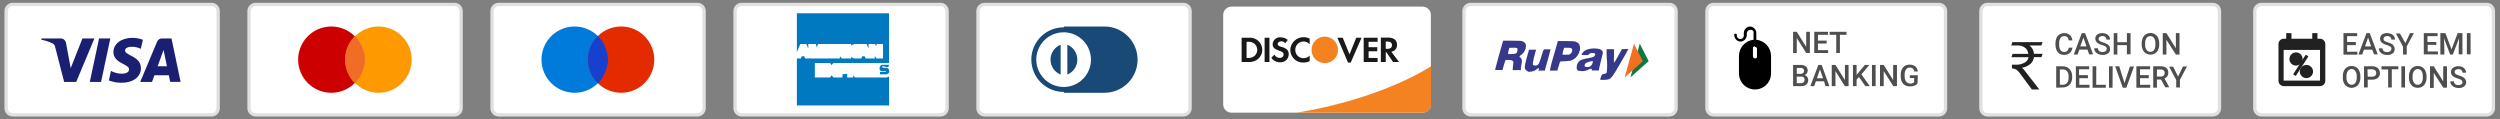 <?xml version="1.0" encoding="UTF-8"?>
<svg xmlns="http://www.w3.org/2000/svg" width="503" height="24" viewBox="0 0 503 24" fill="none">
  <rect x="0" y="0" width="503" height="24" fill="#808080" stroke="none"/>
  <g clip-path="url(#clip0_3488_2546)">
    <path d="M500.333 0.893H455C454.647 0.893 454.307 1.034 454.057 1.284C453.807 1.534 453.667 1.873 453.667 2.227V21.773C453.667 22.127 453.807 22.466 454.057 22.716C454.307 22.966 454.647 23.107 455 23.107H500.333C500.687 23.107 501.027 22.966 501.276 22.716C501.527 22.466 501.667 22.127 501.667 21.773V2.227C501.667 1.873 501.527 1.534 501.276 1.284C501.027 1.034 500.687 0.893 500.333 0.893Z" fill="white" stroke="#E0E0E0" stroke-width="0.67"></path>
    <path d="M474 9.08H472.24V10.413H474.293V11H471.507V6.667H474.267V7.267H472.24V8.453H474V9.08ZM477.28 9.987H475.627L475.28 10.973H474.52L476.133 6.667H476.787L478.4 10.933H477.667L477.28 9.987ZM475.84 9.333H477.08L476.453 7.56L475.84 9.333ZM481.173 9.827C481.177 9.743 481.16 9.659 481.125 9.583C481.091 9.506 481.039 9.439 480.973 9.387C480.753 9.251 480.516 9.147 480.267 9.08C479.975 9.006 479.696 8.889 479.44 8.733C479.268 8.642 479.124 8.506 479.023 8.339C478.921 8.172 478.868 7.981 478.867 7.787C478.863 7.622 478.899 7.459 478.971 7.31C479.043 7.162 479.148 7.033 479.28 6.933C479.591 6.729 479.963 6.635 480.333 6.667C480.604 6.661 480.872 6.716 481.12 6.827C481.348 6.931 481.541 7.097 481.68 7.307C481.813 7.503 481.883 7.736 481.88 7.973H481.133C481.14 7.876 481.125 7.778 481.088 7.688C481.051 7.598 480.993 7.517 480.92 7.453C480.839 7.382 480.743 7.327 480.64 7.293C480.537 7.258 480.428 7.245 480.32 7.253C480.12 7.242 479.923 7.298 479.76 7.413C479.695 7.466 479.641 7.533 479.607 7.609C479.572 7.686 479.556 7.769 479.56 7.853C479.564 7.93 479.585 8.004 479.623 8.071C479.659 8.138 479.711 8.196 479.773 8.24C479.997 8.377 480.239 8.48 480.493 8.547C480.773 8.622 481.043 8.734 481.293 8.88C481.449 9.001 481.577 9.156 481.667 9.333C481.767 9.508 481.817 9.706 481.813 9.907C481.817 10.07 481.783 10.232 481.711 10.378C481.639 10.524 481.532 10.651 481.4 10.747C481.079 10.976 480.688 11.089 480.293 11.067C480 11.071 479.708 11.012 479.44 10.893C479.2 10.791 478.992 10.625 478.84 10.413C478.695 10.212 478.62 9.968 478.627 9.72H479.36C479.355 9.825 479.373 9.931 479.415 10.028C479.456 10.125 479.52 10.211 479.6 10.28C479.801 10.424 480.045 10.495 480.293 10.48C480.501 10.494 480.708 10.437 480.88 10.32C480.953 10.272 481.013 10.207 481.055 10.13C481.096 10.053 481.119 9.967 481.12 9.88L481.173 9.827ZM483.96 8.68L484.893 6.667H485.667L484.24 9.333V10.973H483.493V9.413L482.067 6.747H482.88L483.96 8.68ZM490.213 9.027H488.453V10.36H490.507V10.947H487.667V6.667H490.44V7.267H488.4V8.453H490.16L490.213 9.027ZM492.013 6.667L493.253 9.947L494.48 6.667H495.44V10.933H494.693V9.573L494.773 7.693L493.507 10.973H492.973L491.72 7.693L491.8 9.573V10.973H491V6.667H492.013ZM497.093 10.933H496.333V6.667H497.067L497.093 10.933ZM474.907 15.587C474.917 15.962 474.844 16.336 474.693 16.68C474.564 16.983 474.345 17.238 474.067 17.413C473.789 17.581 473.471 17.669 473.147 17.667C472.819 17.667 472.496 17.579 472.213 17.413C471.941 17.237 471.724 16.987 471.587 16.693C471.437 16.353 471.365 15.985 471.373 15.613V15.373C471.364 14.993 471.437 14.616 471.587 14.267C471.72 13.967 471.937 13.712 472.213 13.533C472.488 13.36 472.808 13.271 473.133 13.28C473.463 13.272 473.787 13.36 474.067 13.533C474.34 13.704 474.555 13.956 474.68 14.253C474.836 14.596 474.913 14.97 474.907 15.347V15.587ZM474.173 15.36C474.199 14.979 474.1 14.601 473.893 14.28C473.811 14.156 473.697 14.055 473.564 13.987C473.431 13.919 473.283 13.887 473.133 13.893C472.987 13.89 472.841 13.924 472.711 13.992C472.58 14.059 472.469 14.158 472.387 14.28C472.187 14.594 472.088 14.962 472.107 15.333V15.587C472.083 15.967 472.181 16.345 472.387 16.667C472.475 16.785 472.589 16.882 472.721 16.948C472.853 17.014 472.999 17.049 473.147 17.049C473.295 17.049 473.44 17.014 473.572 16.948C473.704 16.882 473.819 16.785 473.907 16.667C474.103 16.337 474.196 15.956 474.173 15.573V15.36ZM476.387 16.027V17.6H475.64V13.333H477.28C477.691 13.315 478.093 13.448 478.413 13.707C478.549 13.832 478.657 13.985 478.731 14.155C478.804 14.325 478.841 14.508 478.84 14.693C478.849 14.876 478.816 15.059 478.745 15.227C478.673 15.396 478.564 15.546 478.427 15.667C478.096 15.924 477.684 16.052 477.267 16.027H476.387ZM476.387 15.427H477.28C477.496 15.442 477.711 15.375 477.88 15.24C477.953 15.173 478.011 15.091 478.048 14.998C478.085 14.906 478.1 14.806 478.093 14.707C478.099 14.604 478.083 14.5 478.047 14.404C478.009 14.307 477.953 14.22 477.88 14.147C477.716 14.007 477.508 13.932 477.293 13.933H476.333L476.387 15.427ZM482.56 13.933H481.227V17.6H480.493V13.973H479.16V13.333H482.533L482.56 13.933ZM483.893 17.6H483.16V13.333H483.893V17.6ZM488.213 15.587C488.224 15.962 488.151 16.336 488 16.68C487.867 16.98 487.648 17.235 487.373 17.413C487.096 17.581 486.777 17.669 486.453 17.667C486.125 17.667 485.803 17.579 485.52 17.413C485.248 17.237 485.031 16.987 484.893 16.693C484.744 16.353 484.672 15.985 484.68 15.613V15.373C484.671 14.993 484.744 14.616 484.893 14.267C485.027 13.967 485.244 13.712 485.52 13.533C485.795 13.36 486.115 13.271 486.44 13.28C486.768 13.273 487.092 13.361 487.373 13.533C487.647 13.704 487.861 13.956 487.987 14.253C488.143 14.596 488.22 14.97 488.213 15.347V15.587ZM487.467 15.36C487.496 14.981 487.403 14.602 487.2 14.28C487.117 14.156 487.004 14.055 486.871 13.987C486.737 13.919 486.589 13.887 486.44 13.893C486.293 13.89 486.148 13.924 486.017 13.992C485.887 14.059 485.776 14.158 485.693 14.28C485.493 14.594 485.395 14.962 485.413 15.333V15.587C485.389 15.967 485.488 16.345 485.693 16.667C485.776 16.791 485.889 16.892 486.023 16.96C486.156 17.028 486.304 17.06 486.453 17.053C486.599 17.06 486.744 17.03 486.875 16.964C487.005 16.899 487.117 16.801 487.2 16.68C487.403 16.353 487.496 15.97 487.467 15.587V15.36ZM492.333 17.64H491.6L489.667 14.667V17.693H488.92V13.333H489.667L491.573 16.373V13.333H492.333V17.64ZM495.44 16.547C495.444 16.463 495.427 16.379 495.392 16.303C495.357 16.226 495.305 16.159 495.24 16.107C495.02 15.971 494.783 15.867 494.533 15.8C494.241 15.726 493.963 15.609 493.707 15.453C493.535 15.362 493.391 15.226 493.289 15.059C493.188 14.892 493.135 14.702 493.133 14.507C493.129 14.342 493.165 14.178 493.237 14.03C493.309 13.882 493.415 13.753 493.547 13.653C493.86 13.417 494.248 13.299 494.64 13.32C494.911 13.315 495.179 13.369 495.427 13.48C495.653 13.58 495.844 13.748 495.973 13.96C496.112 14.154 496.183 14.388 496.173 14.627H495.44C495.447 14.529 495.432 14.432 495.395 14.341C495.357 14.251 495.3 14.171 495.227 14.107C495.145 14.035 495.049 13.98 494.947 13.946C494.844 13.912 494.735 13.898 494.627 13.907C494.427 13.895 494.229 13.951 494.067 14.067C494.001 14.119 493.948 14.186 493.913 14.263C493.879 14.339 493.863 14.423 493.867 14.507C493.867 14.584 493.887 14.659 493.924 14.727C493.961 14.794 494.015 14.852 494.08 14.893C494.304 15.03 494.545 15.134 494.8 15.2C495.08 15.275 495.349 15.387 495.6 15.533C495.779 15.643 495.929 15.794 496.04 15.973C496.14 16.148 496.191 16.346 496.187 16.547C496.188 16.709 496.152 16.87 496.08 17.016C496.008 17.162 495.903 17.289 495.773 17.387C495.452 17.616 495.061 17.729 494.667 17.707C494.373 17.712 494.081 17.653 493.813 17.533C493.571 17.436 493.361 17.269 493.213 17.053C493.068 16.852 492.993 16.608 493 16.36H493.733C493.728 16.465 493.747 16.571 493.788 16.668C493.829 16.765 493.893 16.851 493.973 16.92C494.173 17.066 494.419 17.137 494.667 17.12C494.871 17.136 495.073 17.079 495.24 16.96C495.307 16.914 495.361 16.852 495.399 16.78C495.436 16.708 495.455 16.628 495.453 16.547H495.44Z" fill="#4E4E4E"></path>
    <path fill-rule="evenodd" clip-rule="evenodd" d="M466.267 7.787V6.667H465.227V7.787H461.04V6.667H459.987V7.787H459.467C459.325 7.792 459.185 7.825 459.056 7.884C458.927 7.943 458.811 8.027 458.715 8.131C458.617 8.235 458.543 8.357 458.493 8.49C458.444 8.623 458.421 8.765 458.427 8.907V16.213C458.42 16.501 458.525 16.78 458.723 16.99C458.92 17.199 459.192 17.323 459.48 17.333H466.8C467.088 17.323 467.36 17.199 467.557 16.99C467.753 16.78 467.86 16.501 467.853 16.213V8.907C467.86 8.619 467.753 8.34 467.557 8.13C467.36 7.921 467.088 7.797 466.8 7.787H466.267ZM459.467 16.213V10.04H466.787V16.213H459.467Z" fill="#212121"></path>
    <path d="M461.96 13.2C462.224 13.2 462.481 13.122 462.701 12.975C462.92 12.829 463.091 12.62 463.192 12.377C463.293 12.133 463.32 11.865 463.268 11.606C463.216 11.348 463.089 11.11 462.903 10.924C462.716 10.737 462.479 10.61 462.22 10.559C461.961 10.507 461.693 10.534 461.451 10.635C461.207 10.736 460.999 10.906 460.852 11.126C460.705 11.345 460.627 11.603 460.627 11.867C460.627 12.22 460.768 12.559 461.017 12.809C461.268 13.059 461.607 13.2 461.96 13.2Z" fill="#212121"></path>
    <path d="M464.053 15.72C464.317 15.72 464.575 15.642 464.795 15.495C465.013 15.349 465.184 15.14 465.285 14.897C465.387 14.653 465.412 14.385 465.361 14.127C465.309 13.868 465.183 13.63 464.996 13.444C464.809 13.257 464.572 13.13 464.313 13.079C464.055 13.027 463.787 13.054 463.543 13.155C463.3 13.256 463.091 13.427 462.945 13.646C462.799 13.865 462.72 14.123 462.72 14.387C462.72 14.74 462.86 15.079 463.111 15.329C463.36 15.58 463.7 15.72 464.053 15.72Z" fill="#212121"></path>
    <path d="M464.013 11.44L461.813 14.853" stroke="#212121" stroke-width="0.63" stroke-linecap="square"></path>
    <path d="M445.227 0.893H399.893C399.54 0.893 399.2 1.034 398.951 1.284C398.7 1.534 398.56 1.873 398.56 2.227V21.773C398.56 22.127 398.7 22.466 398.951 22.716C399.2 22.966 399.54 23.107 399.893 23.107H445.227C445.58 23.107 445.919 22.966 446.169 22.716C446.42 22.466 446.56 22.127 446.56 21.773V2.227C446.56 1.873 446.42 1.534 446.169 1.284C445.919 1.034 445.58 0.893 445.227 0.893Z" fill="white" stroke="#E0E0E0" stroke-width="0.67"></path>
    <path d="M416.96 9.586C416.935 9.994 416.753 10.376 416.453 10.653C416.123 10.922 415.705 11.059 415.28 11.04C414.965 11.046 414.656 10.963 414.387 10.8C414.127 10.628 413.919 10.388 413.787 10.106C413.637 9.78 413.56 9.425 413.56 9.066V8.68C413.557 8.313 413.629 7.95 413.773 7.613C413.912 7.323 414.132 7.079 414.407 6.911C414.681 6.743 414.999 6.658 415.32 6.666C415.733 6.648 416.137 6.786 416.453 7.053C416.755 7.334 416.936 7.721 416.96 8.133H416.213C416.208 7.886 416.113 7.649 415.947 7.466C415.772 7.321 415.547 7.25 415.32 7.266C415.175 7.259 415.031 7.288 414.901 7.351C414.771 7.414 414.657 7.509 414.573 7.626C414.383 7.934 414.289 8.292 414.307 8.653V9.04C414.289 9.408 414.377 9.773 414.56 10.093C414.639 10.21 414.747 10.305 414.872 10.368C414.999 10.431 415.139 10.461 415.28 10.453C415.516 10.474 415.749 10.402 415.933 10.253C416.107 10.079 416.207 9.845 416.213 9.6L416.96 9.586ZM420.013 9.986H418.36L418.013 10.973H417.24L418.853 6.666H419.52L421.133 10.933H420.333L420.013 9.986ZM418.56 9.333H419.8L419.187 7.56L418.56 9.333ZM423.893 9.826C423.895 9.743 423.876 9.66 423.841 9.584C423.808 9.508 423.756 9.441 423.693 9.386C423.469 9.251 423.227 9.147 422.973 9.08C422.685 9.009 422.411 8.892 422.16 8.733C421.987 8.642 421.84 8.507 421.737 8.34C421.633 8.173 421.577 7.982 421.573 7.786C421.569 7.622 421.605 7.458 421.677 7.31C421.749 7.161 421.855 7.032 421.987 6.933C422.288 6.739 422.643 6.646 423 6.666C423.275 6.661 423.548 6.716 423.8 6.826C424.021 6.929 424.211 7.09 424.347 7.293C424.479 7.495 424.548 7.732 424.547 7.973H423.813C423.817 7.876 423.801 7.779 423.764 7.689C423.727 7.6 423.671 7.519 423.6 7.453C423.433 7.312 423.219 7.24 423 7.253C422.8 7.241 422.603 7.298 422.44 7.413C422.373 7.465 422.319 7.531 422.281 7.608C422.244 7.684 422.225 7.768 422.227 7.853C422.231 7.931 422.252 8.007 422.292 8.074C422.332 8.142 422.387 8.199 422.453 8.24C422.673 8.376 422.911 8.479 423.16 8.546C423.44 8.622 423.709 8.734 423.96 8.88C424.148 8.983 424.304 9.135 424.413 9.32C424.507 9.491 424.553 9.684 424.547 9.88C424.552 10.045 424.517 10.209 424.445 10.358C424.373 10.506 424.267 10.635 424.133 10.733C423.812 10.963 423.421 11.076 423.027 11.053C422.733 11.051 422.444 10.992 422.173 10.88C421.936 10.773 421.729 10.608 421.573 10.4C421.428 10.198 421.353 9.955 421.36 9.706H422.107C422.101 9.812 422.12 9.917 422.161 10.014C422.204 10.111 422.267 10.197 422.347 10.266C422.543 10.411 422.784 10.481 423.027 10.466C423.235 10.482 423.441 10.426 423.613 10.306C423.687 10.262 423.748 10.2 423.789 10.125C423.832 10.05 423.853 9.966 423.853 9.88L423.893 9.826ZM428.667 10.92H427.933V9.08H426.013V10.973H425.28V6.666H426.013V8.493H427.933V6.666H428.667V10.92ZM434.44 8.906C434.451 9.282 434.377 9.655 434.227 10C434.097 10.302 433.879 10.558 433.6 10.733C433.321 10.899 433.004 10.986 432.68 10.986C432.356 10.986 432.039 10.899 431.76 10.733C431.485 10.56 431.267 10.309 431.133 10.013C430.973 9.671 430.895 9.297 430.907 8.92V8.733C430.897 8.357 430.971 7.984 431.12 7.64C431.253 7.34 431.471 7.085 431.747 6.906C431.952 6.773 432.184 6.686 432.427 6.65C432.669 6.614 432.916 6.631 433.151 6.699C433.387 6.767 433.604 6.886 433.789 7.046C433.976 7.206 434.124 7.404 434.227 7.626C434.371 7.973 434.444 8.345 434.44 8.72V8.906ZM433.667 8.733C433.691 8.348 433.592 7.966 433.387 7.64C433.303 7.521 433.191 7.424 433.06 7.359C432.931 7.294 432.785 7.262 432.64 7.266C432.492 7.262 432.347 7.294 432.213 7.359C432.081 7.424 431.967 7.52 431.88 7.64C431.683 7.959 431.584 8.331 431.6 8.706V8.96C431.576 9.34 431.675 9.718 431.88 10.04C431.965 10.162 432.079 10.261 432.212 10.328C432.344 10.395 432.491 10.429 432.64 10.426C432.788 10.434 432.936 10.404 433.068 10.339C433.201 10.274 433.316 10.175 433.4 10.053C433.596 9.723 433.689 9.343 433.667 8.96V8.733ZM438.52 10.973H437.787L435.88 8V10.973H435.147V6.666H435.88L437.787 9.706V6.666H438.52V10.973ZM413.707 17.64V13.333H415C415.349 13.332 415.693 13.419 416 13.586C416.291 13.757 416.527 14.007 416.68 14.306C416.844 14.633 416.927 14.994 416.92 15.36V15.573C416.929 15.943 416.847 16.309 416.68 16.64C416.525 16.943 416.284 17.194 415.987 17.36C415.675 17.523 415.325 17.606 414.973 17.6L413.707 17.64ZM414.44 13.973V17.053H415C415.164 17.064 415.329 17.037 415.481 16.975C415.635 16.913 415.771 16.816 415.88 16.693C416.109 16.392 416.224 16.018 416.2 15.64V15.4C416.229 15.025 416.125 14.652 415.907 14.346C415.8 14.219 415.664 14.119 415.512 14.054C415.359 13.989 415.192 13.961 415.027 13.973H414.44ZM420.12 15.733H418.36V17.066H420.413V17.653H417.667V13.333H420.333V13.933H418.307V15.12H420.067L420.12 15.733ZM421.76 17.066H423.693V17.653H421.027V13.333H421.773L421.76 17.066ZM425.04 17.653H424.333V13.333H425.067L425.04 17.653ZM427.453 16.733L428.533 13.386H429.36L427.813 17.653H427.107L425.573 13.333H426.387L427.453 16.733ZM432.333 15.733H430.573V17.066H432.627V17.653H429.84V13.333H432.6V13.933H430.573V15.12H432.333V15.733ZM434.8 16H433.973V17.64H433.227V13.333H434.733C435.139 13.31 435.539 13.428 435.867 13.666C436.001 13.786 436.108 13.934 436.177 14.1C436.247 14.267 436.277 14.447 436.267 14.626C436.269 14.88 436.2 15.13 436.067 15.346C435.92 15.543 435.721 15.695 435.493 15.786L436.453 17.56H435.653L434.8 16ZM433.973 15.4H434.733C434.945 15.417 435.156 15.35 435.32 15.213C435.393 15.149 435.451 15.069 435.488 14.978C435.525 14.888 435.541 14.79 435.533 14.693C435.54 14.597 435.525 14.501 435.491 14.411C435.456 14.321 435.403 14.24 435.333 14.173C435.256 14.103 435.165 14.049 435.067 14.014C434.968 13.98 434.864 13.966 434.76 13.973H433.973V15.4ZM438.227 15.4L439.213 13.373H440.027L438.6 16.04V17.6H437.853V16.08L436.427 13.413H437.24L438.227 15.4Z" fill="#4E4E4E"></path>
    <path d="M404.933 10.84L404.693 11.507H408.147C408.073 11.908 407.849 12.265 407.52 12.507C406.924 12.882 406.224 13.059 405.52 13.013H404.8V13.773C405.125 13.772 405.445 13.864 405.72 14.04C405.995 14.244 406.233 14.492 406.427 14.773L408.813 18H410.307L407.52 14.413C407.323 14.119 407.085 13.854 406.813 13.627C407.461 13.538 408.069 13.259 408.56 12.826C408.937 12.478 409.175 12.004 409.227 11.493H410.76L410.973 10.826H409.24C409.215 10.499 409.12 10.18 408.964 9.891C408.808 9.601 408.593 9.348 408.333 9.147H410.72L410.96 8.48H404.88L404.667 9.147H405.88C406.472 9.109 407.057 9.294 407.52 9.667C407.851 9.972 408.056 10.391 408.093 10.84H404.933Z" fill="#212121"></path>
    <path d="M390.107 0.893H344.773C344.42 0.893 344.081 1.034 343.831 1.284C343.58 1.534 343.44 1.873 343.44 2.227V21.773C343.44 22.127 343.58 22.466 343.831 22.716C344.081 22.966 344.42 23.107 344.773 23.107H390.107C390.46 23.107 390.8 22.966 391.049 22.716C391.3 22.466 391.44 22.127 391.44 21.773V2.227C391.44 1.873 391.3 1.534 391.049 1.284C390.8 1.034 390.46 0.893 390.107 0.893Z" fill="white" stroke="#E0E0E0" stroke-width="0.67"></path>
    <path d="M364.147 10.666H363.413L361.507 7.64V10.666H360.773V6.4H361.507L363.413 9.44V6.4H364.147V10.666ZM367.52 8.76H365.773V10.093H367.813V10.666H365.027V6.4H367.8V7H365.773V8.173H367.52V8.76ZM371.52 7H370.187V10.666H369.453V7H368.12V6.4H371.507L371.52 7ZM360.773 17.333V13.066H362.227C362.619 13.038 363.008 13.141 363.333 13.36C363.461 13.463 363.563 13.596 363.627 13.747C363.692 13.898 363.72 14.063 363.707 14.226C363.707 14.412 363.651 14.593 363.547 14.746C363.437 14.911 363.279 15.037 363.093 15.106C363.304 15.161 363.488 15.289 363.613 15.466C363.751 15.646 363.821 15.867 363.813 16.093C363.824 16.266 363.793 16.438 363.727 16.598C363.66 16.757 363.557 16.899 363.427 17.013C363.107 17.247 362.715 17.36 362.32 17.333H360.773ZM361.507 15.413V16.746H362.333C362.531 16.752 362.723 16.691 362.88 16.573C362.945 16.512 362.995 16.437 363.028 16.354C363.06 16.271 363.073 16.182 363.067 16.093C363.083 16.002 363.076 15.907 363.049 15.819C363.021 15.73 362.973 15.649 362.908 15.582C362.843 15.516 362.763 15.466 362.675 15.437C362.587 15.407 362.492 15.399 362.4 15.413H361.507ZM361.507 14.866H362.24C362.431 14.876 362.62 14.82 362.773 14.706C362.839 14.654 362.892 14.587 362.927 14.51C362.961 14.434 362.977 14.35 362.973 14.266C362.981 14.18 362.968 14.092 362.936 14.011C362.903 13.93 362.852 13.858 362.787 13.8C362.619 13.697 362.423 13.65 362.227 13.666H361.507V14.866ZM367 16.346H365.36L365.013 17.333H364.24L365.853 13.066H366.52L368.067 17.333H367.293L367 16.346ZM365.56 15.746H366.8L366.173 13.973L365.56 15.746ZM371.933 17.333H371.187L369.293 14.306V17.333H368.547V13.066H369.293L371.2 16.106V13.066H371.933V17.333ZM374.027 15.493L373.547 16V17.333H372.813V13.066H373.547V15.066L373.96 14.56L375.213 13.066H376.107L374.52 14.96L376.2 17.333H375.32L374.027 15.493ZM377.373 17.333H376.64V13.066H377.373V17.333ZM381.667 17.333H380.933L379 14.306V17.333H378.253V13.066H379L380.907 16.106V13.066H381.667V17.333ZM385.813 16.773C385.652 16.99 385.429 17.153 385.173 17.24C384.875 17.346 384.557 17.396 384.24 17.386C383.909 17.393 383.581 17.31 383.293 17.146C383.012 16.988 382.788 16.746 382.653 16.453C382.499 16.124 382.421 15.764 382.427 15.4V15.066C382.388 14.524 382.555 13.986 382.893 13.56C383.056 13.368 383.261 13.218 383.493 13.123C383.725 13.028 383.977 12.99 384.227 13.013C384.635 12.986 385.037 13.109 385.36 13.36C385.653 13.62 385.835 13.983 385.867 14.373H385.147C385.139 14.263 385.108 14.155 385.059 14.056C385.008 13.957 384.939 13.87 384.855 13.798C384.771 13.726 384.672 13.671 384.567 13.637C384.461 13.604 384.351 13.591 384.24 13.6C384.096 13.593 383.952 13.622 383.821 13.685C383.691 13.748 383.577 13.842 383.493 13.96C383.299 14.275 383.201 14.642 383.213 15.013V15.346C383.195 15.724 383.297 16.098 383.507 16.413C383.601 16.538 383.725 16.637 383.867 16.705C384.008 16.772 384.164 16.804 384.32 16.8C384.465 16.816 384.613 16.801 384.753 16.758C384.893 16.714 385.023 16.642 385.133 16.546V15.706H384.253V15.146H385.867L385.813 16.773Z" fill="#4E4E4E"></path>
    <path d="M352.107 5.333C352.448 5.35 352.771 5.498 353.007 5.747C353.243 5.995 353.373 6.324 353.373 6.667V8C354.191 8.08 354.949 8.464 355.497 9.077C356.045 9.689 356.344 10.485 356.333 11.307V14.773C356.333 15.197 356.249 15.617 356.088 16.008C355.925 16.4 355.688 16.755 355.388 17.055C355.089 17.355 354.733 17.592 354.341 17.754C353.951 17.917 353.531 18 353.107 18C352.683 18 352.264 17.917 351.872 17.754C351.48 17.592 351.125 17.355 350.825 17.055C350.525 16.755 350.288 16.4 350.125 16.008C349.964 15.617 349.88 15.197 349.88 14.773V11.307C349.869 10.489 350.164 9.697 350.707 9.085C351.249 8.473 352 8.086 352.813 8V6.667C352.833 6.579 352.833 6.488 352.813 6.4C352.785 6.309 352.735 6.226 352.667 6.16C352.603 6.095 352.525 6.044 352.44 6.013C352.348 5.995 352.252 5.995 352.16 6.013C352.065 6.013 351.971 6.032 351.883 6.07C351.796 6.107 351.716 6.161 351.651 6.23C351.585 6.298 351.533 6.379 351.499 6.468C351.465 6.557 351.449 6.652 351.453 6.747V7.04C351.453 7.382 351.323 7.712 351.087 7.96C350.851 8.208 350.528 8.356 350.187 8.373C349.847 8.353 349.528 8.204 349.295 7.956C349.063 7.708 348.933 7.38 348.933 7.04C348.921 6.992 348.921 6.942 348.933 6.893C348.957 6.848 348.995 6.811 349.04 6.787C349.084 6.775 349.129 6.775 349.173 6.787C349.221 6.773 349.272 6.773 349.32 6.787C349.361 6.815 349.395 6.853 349.419 6.897C349.441 6.941 349.453 6.99 349.453 7.04C349.44 7.14 349.447 7.242 349.476 7.339C349.505 7.435 349.555 7.525 349.62 7.601C349.687 7.677 349.769 7.738 349.86 7.78C349.952 7.822 350.052 7.844 350.153 7.844C350.255 7.844 350.355 7.822 350.447 7.78C350.537 7.738 350.62 7.677 350.687 7.601C350.752 7.525 350.801 7.435 350.831 7.339C350.86 7.242 350.867 7.14 350.853 7.04V6.667C350.853 6.327 350.983 5.999 351.215 5.751C351.448 5.503 351.767 5.354 352.107 5.333ZM353.093 9.333C353.041 9.318 352.985 9.318 352.933 9.333C352.88 9.356 352.831 9.388 352.787 9.427C352.751 9.468 352.72 9.513 352.693 9.56C352.687 9.618 352.687 9.676 352.693 9.733V11.307C352.692 11.364 352.701 11.421 352.721 11.474C352.743 11.527 352.773 11.576 352.813 11.617C352.853 11.658 352.901 11.691 352.953 11.713C353.007 11.735 353.063 11.747 353.12 11.747H353.28L353.413 11.653C353.456 11.613 353.488 11.563 353.507 11.507C353.52 11.454 353.52 11.399 353.507 11.347V9.867C353.52 9.81 353.52 9.75 353.507 9.693C353.485 9.643 353.453 9.598 353.413 9.56L353.28 9.467C353.228 9.455 353.173 9.455 353.12 9.467L353.093 9.333Z" fill="black"></path>
    <path d="M335.893 0.893H295.893C295.54 0.893 295.2 1.034 294.951 1.284C294.7 1.534 294.56 1.873 294.56 2.227V21.773C294.56 22.127 294.7 22.466 294.951 22.716C295.2 22.966 295.54 23.107 295.893 23.107H335.893C336.247 23.107 336.585 22.966 336.836 22.716C337.087 22.466 337.227 22.127 337.227 21.773V2.227C337.227 1.873 337.087 1.534 336.836 1.284C336.585 1.034 336.247 0.893 335.893 0.893Z" fill="white" stroke="#E0E0E0" stroke-width="0.67"></path>
    <path opacity="0.94" fill-rule="evenodd" clip-rule="evenodd" d="M300.787 14.187C300.787 14.187 300.973 13.36 301.48 11.52C301.88 10.094 302.267 8.76 302.32 8.56L302.44 8.187H304.027C305.88 8.187 306.16 8.187 306.467 8.387C306.987 8.654 307.133 9.067 306.96 9.72C306.813 10.306 306.445 10.813 305.933 11.134C305.827 11.214 305.72 11.307 305.72 11.334C305.72 11.36 305.72 11.467 305.893 11.574C305.989 11.652 306.071 11.746 306.133 11.854C306.227 12.189 306.227 12.544 306.133 12.88C306.068 13.161 306.024 13.446 306 13.733V14.094H305.227C304.956 14.127 304.683 14.127 304.413 14.094C304.333 14.014 304.347 13.827 304.413 13.28C304.48 12.734 304.56 12.454 304.413 12.307C304.267 12.16 304.12 12.067 303.56 12.054C303 12.04 303.04 12.054 302.973 12.054C302.907 12.054 302.773 12.387 302.52 13.307L302.307 14.08H301.667C301.396 14.095 301.124 14.095 300.853 14.08L300.787 14.187ZM304.787 10.827C305.16 10.72 305.307 10.494 305.307 10.04C305.332 9.944 305.332 9.843 305.307 9.747C305.2 9.627 304.867 9.574 304.24 9.614H303.693L303.613 9.88C303.513 10.165 303.447 10.46 303.413 10.76C303.413 10.827 303.413 10.854 303.573 10.88C304.019 10.911 304.467 10.884 304.907 10.8L304.787 10.827ZM307.36 14.307C307.14 14.233 306.957 14.075 306.853 13.867C306.693 13.52 306.853 12.734 307.4 10.84C307.533 10.387 307.64 10.014 307.64 10C307.64 10 307.813 10 308.293 10C308.515 9.978 308.739 9.978 308.96 10H309.067L308.96 10.347C308.72 11.2 308.467 12.227 308.427 12.56C308.387 12.894 308.427 12.934 308.427 13.027C308.427 13.12 308.933 13.294 309.267 13.12C309.6 12.947 309.72 12.76 310.36 10.6C310.395 10.4 310.472 10.209 310.587 10.04L310.707 9.92H311.333C311.813 9.92 311.96 9.92 311.973 9.92C311.987 9.92 311.2 12.88 310.867 14.014V14.2H309.533C309.548 14.132 309.571 14.064 309.6 14C309.733 13.627 309.6 13.6 309.067 14C308.755 14.259 308.365 14.405 307.96 14.414C307.767 14.453 307.567 14.453 307.373 14.414L307.36 14.307ZM311.827 14.187C312.019 13.18 312.277 12.187 312.6 11.214L313.44 8.267H314.773C316.52 8.267 316.88 8.267 317.213 8.48C317.445 8.572 317.639 8.742 317.76 8.96C317.863 9.191 317.916 9.441 317.916 9.694C317.916 9.946 317.863 10.196 317.76 10.427C317.635 10.848 317.407 11.231 317.097 11.543C316.788 11.854 316.407 12.085 315.987 12.214C315.683 12.264 315.375 12.295 315.067 12.307C313.827 12.387 313.907 12.307 313.84 12.534C313.773 12.76 313.68 13.027 313.56 13.44L313.347 14.2H312.573C312.307 14.215 312.04 14.215 311.773 14.2L311.827 14.187ZM315.44 11.014C315.593 11.013 315.745 10.972 315.879 10.895C316.012 10.818 316.123 10.707 316.2 10.574C316.269 10.466 316.312 10.344 316.327 10.216C316.34 10.089 316.324 9.96 316.28 9.84C316.16 9.654 315.987 9.614 315.333 9.614C315.12 9.595 314.907 9.595 314.693 9.614C314.556 10.023 314.449 10.442 314.373 10.867C314.363 10.906 314.363 10.948 314.373 10.987C314.719 11.027 315.068 11.027 315.413 10.987L315.44 11.014ZM317.72 14.32C317.253 14.12 317.133 13.8 317.28 13.16C317.507 12.254 317.973 11.96 319.6 11.694C320.587 11.52 320.827 11.4 320.933 11.054C321.04 10.707 320.773 10.667 320.333 10.667C320.212 10.657 320.091 10.674 319.977 10.718C319.864 10.762 319.763 10.831 319.68 10.92L319.48 11.08H319C318.4 11.08 318.213 11.08 318.213 10.987C318.311 10.741 318.467 10.521 318.667 10.347C318.924 10.126 319.229 9.971 319.56 9.894C320.337 9.69 321.155 9.69 321.933 9.894C322.152 9.99 322.333 10.153 322.453 10.36C322.547 10.534 322.52 10.707 322.08 12.374C321.88 13.2 321.707 13.934 321.707 14.027V14.174H321.213H320.533H320.347L320.267 13.987C320.16 13.76 320.16 13.76 319.653 13.987C319.289 14.177 318.889 14.287 318.48 14.307C318.259 14.342 318.032 14.315 317.827 14.227L317.72 14.32ZM319.88 13.4C320.041 13.297 320.177 13.16 320.281 12.999C320.385 12.838 320.452 12.656 320.48 12.467V12.307H320.227C319.841 12.364 319.468 12.481 319.12 12.654C319.036 12.706 318.964 12.774 318.907 12.854C318.86 12.945 318.832 13.045 318.827 13.147C318.827 13.334 318.827 13.387 318.987 13.44C319.28 13.511 319.587 13.511 319.88 13.44V13.4ZM322.093 16.067C321.933 16.067 321.933 15.96 322.093 15.534C322.253 15.107 322.227 14.96 322.6 14.907C322.973 14.854 323.173 14.76 323.267 14.587C323.392 13.591 323.392 12.583 323.267 11.587C323.228 11.023 323.228 10.457 323.267 9.894C323.267 9.894 323.493 9.894 324.027 9.894H324.733V11.227C324.705 11.671 324.705 12.116 324.733 12.56C324.813 12.627 325.08 12.187 326.187 10.16L326.333 9.867H327C327.213 9.85 327.427 9.85 327.64 9.867C327.64 9.867 326.707 11.587 325.747 13.2C324.413 15.507 324.133 15.867 323.493 16C323.052 16.07 322.605 16.092 322.16 16.067H322.093Z" fill="#2A2C83"></path>
    <path fill-rule="evenodd" clip-rule="evenodd" d="M328.053 15.56L329.92 8.787L331.707 12.293L328.053 15.56Z" fill="#097A44"></path>
    <path fill-rule="evenodd" clip-rule="evenodd" d="M326.88 15.586L328.76 8.813L330.547 12.32L326.88 15.586Z" fill="#F46F20"></path>
    <path d="M286.24 1.333H247.76C247.323 1.337 246.904 1.512 246.595 1.821C246.285 2.131 246.111 2.549 246.107 2.987V21.013C246.111 21.451 246.285 21.869 246.595 22.179C246.904 22.488 247.323 22.663 247.76 22.667H286.24C286.677 22.663 287.096 22.488 287.405 22.179C287.715 21.869 287.889 21.451 287.893 21.013V2.987C287.889 2.549 287.715 2.131 287.405 1.821C287.096 1.512 286.677 1.337 286.24 1.333Z" fill="white"></path>
    <path d="M260.933 22.667H286.267C286.484 22.668 286.699 22.627 286.899 22.546C287.099 22.464 287.281 22.343 287.435 22.191C287.589 22.039 287.711 21.857 287.795 21.657C287.877 21.457 287.92 21.243 287.92 21.027V13.333C287.92 13.333 278.4 19.787 260.96 22.667H260.933Z" fill="#F58220"></path>
    <path fill-rule="evenodd" clip-rule="evenodd" d="M252.413 11.253C252.037 11.555 251.56 11.698 251.08 11.653H250.813V8.413H251.08C251.317 8.389 251.557 8.412 251.787 8.48C252.015 8.549 252.228 8.662 252.413 8.813C252.585 8.965 252.724 9.151 252.819 9.361C252.913 9.57 252.961 9.797 252.96 10.027C252.961 10.258 252.913 10.488 252.819 10.699C252.725 10.911 252.587 11.1 252.413 11.253ZM251.267 7.587H249.813V12.48H251.253C251.907 12.512 252.551 12.309 253.067 11.907C253.349 11.681 253.576 11.395 253.733 11.07C253.891 10.744 253.972 10.388 253.973 10.027C253.971 9.687 253.899 9.352 253.76 9.043C253.623 8.733 253.421 8.454 253.172 8.225C252.921 7.996 252.627 7.822 252.305 7.712C251.985 7.602 251.644 7.559 251.307 7.587H251.267ZM254.44 7.587H255.413V12.48H254.44V7.587ZM257.827 9.453C257.24 9.253 257.067 9.107 257.067 8.84C257.067 8.573 257.373 8.307 257.8 8.307C257.953 8.308 258.105 8.343 258.243 8.41C258.381 8.477 258.503 8.574 258.6 8.693L259.107 8.04C258.695 7.688 258.168 7.498 257.627 7.507C257.241 7.477 256.86 7.601 256.565 7.85C256.272 8.1 256.087 8.455 256.053 8.84C256.053 9.507 256.36 9.853 257.293 10.173C257.528 10.247 257.755 10.341 257.973 10.453C258.06 10.507 258.133 10.58 258.187 10.667C258.237 10.756 258.265 10.857 258.267 10.96C258.265 11.056 258.244 11.151 258.204 11.239C258.164 11.327 258.108 11.406 258.036 11.471C257.965 11.536 257.881 11.585 257.791 11.617C257.699 11.648 257.603 11.661 257.507 11.653C257.281 11.656 257.06 11.596 256.867 11.48C256.677 11.364 256.525 11.198 256.427 11L255.787 11.6C255.973 11.896 256.233 12.138 256.543 12.301C256.851 12.465 257.197 12.545 257.547 12.533C257.769 12.552 257.993 12.524 258.205 12.451C258.416 12.378 258.611 12.262 258.775 12.111C258.939 11.959 259.069 11.775 259.159 11.57C259.248 11.365 259.293 11.144 259.293 10.92C259.293 10.147 258.947 9.787 257.827 9.387V9.453ZM259.6 10.027C259.601 10.371 259.672 10.713 259.808 11.029C259.944 11.346 260.143 11.633 260.391 11.871C260.64 12.11 260.933 12.297 261.256 12.419C261.579 12.542 261.921 12.599 262.267 12.587C262.697 12.591 263.123 12.49 263.507 12.293V11.173C263.356 11.342 263.171 11.477 262.964 11.569C262.757 11.661 262.533 11.708 262.307 11.707C262.083 11.716 261.86 11.679 261.651 11.598C261.441 11.517 261.252 11.394 261.093 11.236C260.935 11.079 260.809 10.89 260.727 10.681C260.644 10.473 260.605 10.251 260.613 10.027C260.609 9.807 260.649 9.589 260.731 9.386C260.813 9.182 260.933 8.997 261.088 8.84C261.241 8.684 261.425 8.56 261.628 8.475C261.829 8.39 262.047 8.347 262.267 8.347C262.5 8.348 262.731 8.396 262.944 8.491C263.157 8.585 263.348 8.722 263.507 8.893V7.773C263.132 7.578 262.716 7.477 262.293 7.48C261.601 7.472 260.935 7.734 260.432 8.209C259.929 8.684 259.631 9.336 259.6 10.027ZM271.493 10.867L270.16 7.587H269.08L271.227 12.6H271.76L273.947 7.587H272.88L271.547 10.867H271.493ZM274.373 12.48H277.173V11.653H275.36V10.32H277.107V9.493H275.36V8.413H277.173V7.587H274.373V12.48ZM279.093 9.813H278.813V8.36H279.12C279.733 8.36 280.067 8.6 280.067 9.08C280.067 9.56 279.733 9.84 279.093 9.84V9.813ZM281.08 9C281.08 8.08 280.427 7.56 279.293 7.56H277.827V12.48H278.813V10.507H278.947L280.28 12.48H281.493L279.933 10.413C280.253 10.368 280.547 10.208 280.757 9.963C280.968 9.717 281.083 9.404 281.08 9.08V9Z" fill="#1A1919"></path>
    <path fill-rule="evenodd" clip-rule="evenodd" d="M269.213 10.04C269.213 10.747 268.932 11.425 268.432 11.925C267.932 12.425 267.255 12.706 266.547 12.706C265.84 12.706 265.161 12.425 264.661 11.925C264.161 11.425 263.88 10.747 263.88 10.04C263.88 9.332 264.161 8.654 264.661 8.154C265.161 7.654 265.84 7.373 266.547 7.373C267.255 7.373 267.932 7.654 268.432 8.154C268.932 8.654 269.213 9.332 269.213 10.04Z" fill="#F58220"></path>
    <path d="M238.107 0.893H198.107C197.753 0.893 197.415 1.034 197.164 1.284C196.913 1.534 196.773 1.873 196.773 2.227V21.773C196.773 22.127 196.913 22.466 197.164 22.716C197.415 22.966 197.753 23.107 198.107 23.107H238.107C238.46 23.107 238.8 22.966 239.049 22.716C239.3 22.466 239.44 22.127 239.44 21.773V2.227C239.44 1.873 239.3 1.534 239.049 1.284C238.8 1.034 238.46 0.893 238.107 0.893Z" fill="white" stroke="#E0E0E0" stroke-width="0.67"></path>
    <path fill-rule="evenodd" clip-rule="evenodd" d="M214.067 5.333H222.213C223.981 5.333 225.677 6.036 226.927 7.286C228.177 8.536 228.88 10.232 228.88 12C228.88 13.319 228.488 14.609 227.755 15.705C227.021 16.802 225.979 17.656 224.76 18.16C223.948 18.494 223.077 18.666 222.2 18.667H214.067V5.333Z" fill="#184977"></path>
    <path d="M214.067 18C215.251 17.987 216.404 17.624 217.381 16.957C218.36 16.29 219.119 15.348 219.563 14.251C220.007 13.153 220.116 11.949 219.876 10.789C219.637 9.63 219.061 8.567 218.219 7.735C217.377 6.902 216.308 6.337 215.147 6.111C213.984 5.885 212.781 6.008 211.689 6.464C210.596 6.92 209.663 7.689 209.007 8.674C208.351 9.659 208 10.816 208 12C208.004 12.793 208.163 13.577 208.471 14.308C208.777 15.038 209.225 15.701 209.789 16.259C210.352 16.816 211.02 17.257 211.755 17.556C212.488 17.854 213.275 18.006 214.067 18Z" fill="white" stroke="#184977"></path>
    <path fill-rule="evenodd" clip-rule="evenodd" d="M216.76 12C216.761 11.355 216.572 10.723 216.213 10.187C215.855 9.653 215.344 9.239 214.747 9V15C215.344 14.761 215.855 14.347 216.213 13.813C216.572 13.277 216.761 12.645 216.76 12ZM213.4 15V9C212.799 9.238 212.283 9.651 211.919 10.186C211.556 10.721 211.361 11.353 211.361 12C211.361 12.647 211.556 13.279 211.919 13.814C212.283 14.348 212.799 14.762 213.4 15Z" fill="#184977"></path>
    <path d="M189.227 0.893H149.227C148.873 0.893 148.533 1.034 148.284 1.284C148.033 1.534 147.893 1.873 147.893 2.227V21.773C147.893 22.127 148.033 22.466 148.284 22.716C148.533 22.966 148.873 23.107 149.227 23.107H189.227C189.58 23.107 189.919 22.966 190.169 22.716C190.42 22.466 190.56 22.127 190.56 21.773V2.227C190.56 1.873 190.42 1.534 190.169 1.284C189.919 1.034 189.58 0.893 189.227 0.893Z" fill="white" stroke="#E0E0E0" stroke-width="0.67"></path>
    <path d="M172.053 15.587L171.68 15.133V15.587H170.453V14.8C170.296 14.879 170.123 14.92 169.947 14.92H169.507V15.587H167.667L167.333 15.147L167 15.587H163.947V12.68H167L167.333 13.107L167.667 12.68H178.867V2.667H160.333V10.493L161.027 8.853H162.227L162.627 9.76V8.853H164.12L164.36 9.52L164.587 8.853H171.253V9.187C171.524 8.966 171.864 8.848 172.213 8.853H174.347L174.747 9.76V8.853H176.013L176.333 9.333V8.853H177.667V11.76H176.333L176 11.24V11.76H174.16L173.973 11.32H173.48L173.293 11.76H172.16C171.825 11.777 171.497 11.667 171.24 11.453V11.76H169.36L168.987 11.307V11.76H162L161.827 11.32H161.32L161.133 11.76H160.333V21.213H178.88V15.373C178.675 15.521 178.427 15.596 178.173 15.587H172.053Z" fill="#0079C1"></path>
    <path d="M178.893 13.04L178.68 13.534L177.64 13.32C177.619 13.311 177.596 13.307 177.573 13.307C177.551 13.307 177.528 13.311 177.507 13.32C177.495 13.359 177.495 13.401 177.507 13.44C177.507 13.49 177.527 13.537 177.561 13.572C177.596 13.607 177.644 13.627 177.693 13.627H178.2C178.64 13.627 178.893 13.854 178.893 14.254C178.912 14.346 178.912 14.441 178.893 14.534C178.856 14.627 178.796 14.709 178.72 14.774C178.648 14.84 178.564 14.89 178.473 14.922C178.381 14.955 178.284 14.967 178.187 14.96H177.053V14.467H178.28C178.288 14.445 178.288 14.422 178.28 14.4C178.287 14.374 178.287 14.347 178.28 14.32H178.213H177.613C177.525 14.339 177.435 14.339 177.347 14.32C177.261 14.294 177.184 14.249 177.12 14.187C177.052 14.126 177.001 14.047 176.973 13.96C176.955 13.877 176.955 13.79 176.973 13.707C176.973 13.61 176.996 13.514 177.04 13.427C177.077 13.338 177.132 13.256 177.2 13.187C177.273 13.121 177.359 13.071 177.453 13.04C177.545 13.02 177.641 13.02 177.733 13.04H178.893Z" fill="#0079C1"></path>
    <path d="M140.333 0.893H100.333C99.98 0.893 99.641 1.034 99.391 1.284C99.141 1.534 99 1.873 99 2.227V21.773C99 22.127 99.141 22.466 99.391 22.716C99.641 22.966 99.98 23.107 100.333 23.107H140.333C140.687 23.107 141.027 22.966 141.276 22.716C141.527 22.466 141.667 22.127 141.667 21.773V2.227C141.667 1.873 141.527 1.534 141.276 1.284C141.027 1.034 140.687 0.893 140.333 0.893Z" fill="white" stroke="#E0E0E0" stroke-width="0.67"></path>
    <path d="M115.613 18.667C116.932 18.667 118.221 18.276 119.317 17.543C120.413 16.811 121.268 15.769 121.773 14.551C122.277 13.333 122.409 11.993 122.152 10.699C121.895 9.406 121.26 8.218 120.327 7.286C119.395 6.354 118.207 5.719 116.914 5.461C115.621 5.204 114.28 5.336 113.062 5.841C111.844 6.345 110.803 7.2 110.07 8.296C109.338 9.393 108.947 10.681 108.947 12C108.947 13.768 109.649 15.464 110.899 16.714C112.149 17.964 113.845 18.667 115.613 18.667Z" fill="#007BDB"></path>
    <path d="M125.053 18.667C126.368 18.651 127.649 18.247 128.735 17.505C129.821 16.762 130.663 15.716 131.155 14.496C131.647 13.277 131.768 11.939 131.502 10.651C131.236 9.363 130.595 8.183 129.659 7.259C128.724 6.334 127.536 5.707 126.245 5.456C124.954 5.206 123.617 5.342 122.404 5.849C121.19 6.356 120.154 7.21 119.425 8.305C118.696 9.399 118.307 10.685 118.307 12C118.307 12.882 118.482 13.756 118.822 14.57C119.162 15.384 119.66 16.123 120.287 16.743C120.915 17.363 121.659 17.852 122.477 18.183C123.296 18.513 124.171 18.677 125.053 18.667Z" fill="#E42B00"></path>
    <path fill-rule="evenodd" clip-rule="evenodd" d="M120.333 16.773C121.529 15.457 122.243 13.774 122.36 12C122.243 10.226 121.529 8.543 120.333 7.227C119.678 7.834 119.158 8.574 118.809 9.396C118.46 10.219 118.289 11.106 118.307 12C118.291 12.893 118.463 13.78 118.813 14.602C119.162 15.424 119.68 16.164 120.333 16.773Z" fill="#1740CE"></path>
    <path d="M91.44 0.893H51.44C51.087 0.893 50.747 1.034 50.497 1.284C50.247 1.534 50.107 1.873 50.107 2.227V21.773C50.107 22.127 50.247 22.466 50.497 22.716C50.747 22.966 51.087 23.107 51.44 23.107H91.44C91.794 23.107 92.133 22.966 92.383 22.716C92.633 22.466 92.773 22.127 92.773 21.773V2.227C92.773 1.873 92.633 1.534 92.383 1.284C92.133 1.034 91.794 0.893 91.44 0.893Z" fill="white" stroke="#E0E0E0" stroke-width="0.67"></path>
    <path d="M66.734 18.667C68.049 18.651 69.33 18.247 70.415 17.505C71.501 16.762 72.343 15.716 72.835 14.496C73.328 13.277 73.449 11.939 73.182 10.651C72.916 9.363 72.275 8.183 71.34 7.259C70.404 6.334 69.216 5.707 67.925 5.456C66.634 5.206 65.298 5.342 64.084 5.849C62.871 6.356 61.834 7.21 61.105 8.305C60.376 9.399 59.987 10.685 59.987 12C59.987 12.882 60.162 13.756 60.502 14.57C60.842 15.384 61.34 16.123 61.968 16.743C62.595 17.363 63.34 17.852 64.158 18.183C64.976 18.513 65.852 18.677 66.734 18.667Z" fill="#CC0000"></path>
    <path d="M76.16 18.667C77.479 18.667 78.768 18.276 79.864 17.543C80.96 16.811 81.815 15.769 82.319 14.551C82.824 13.333 82.956 11.993 82.699 10.699C82.442 9.406 81.807 8.218 80.874 7.286C79.942 6.354 78.754 5.719 77.461 5.461C76.168 5.204 74.827 5.336 73.609 5.841C72.391 6.345 71.35 7.2 70.617 8.296C69.885 9.393 69.493 10.681 69.493 12C69.493 13.768 70.196 15.464 71.446 16.714C72.696 17.964 74.392 18.667 76.16 18.667Z" fill="#FF9900"></path>
    <path fill-rule="evenodd" clip-rule="evenodd" d="M71.44 16.773C72.636 15.457 73.35 13.774 73.467 12C73.35 10.226 72.636 8.543 71.44 7.227C70.787 7.836 70.271 8.576 69.924 9.398C69.577 10.221 69.408 11.107 69.427 12C69.41 12.892 69.581 13.778 69.927 14.6C70.274 15.422 70.79 16.162 71.44 16.773Z" fill="#F16D27"></path>
    <path d="M42.56 0.893H2.56C2.206 0.893 1.867 1.034 1.617 1.284C1.367 1.534 1.227 1.873 1.227 2.227V21.773C1.227 22.127 1.367 22.466 1.617 22.716C1.867 22.966 2.206 23.107 2.56 23.107H42.56C42.913 23.107 43.253 22.966 43.503 22.716C43.753 22.466 43.893 22.127 43.893 21.773V2.227C43.893 1.873 43.753 1.534 43.503 1.284C43.253 1.034 42.913 0.893 42.56 0.893Z" fill="white" stroke="#E0E0E0" stroke-width="0.67"></path>
    <path d="M19 7.733L15.333 16.48H12.907L11.107 9.493C11.085 9.33 11.024 9.174 10.929 9.039C10.834 8.904 10.707 8.795 10.56 8.72C9.85 8.391 9.102 8.149 8.333 8V7.733H12.24C12.492 7.737 12.733 7.832 12.92 8C13.107 8.168 13.233 8.393 13.28 8.64L14.227 13.707L16.587 7.733H19ZM28.333 13.627C28.333 11.307 25.147 11.187 25.16 10.147C25.16 9.84 25.467 9.507 26.12 9.427C26.879 9.351 27.645 9.485 28.333 9.813L28.747 8C28.074 7.745 27.36 7.614 26.64 7.613C24.413 7.613 22.827 8.8 22.813 10.507C22.813 11.76 23.933 12.467 24.8 12.88C25.667 13.293 25.973 13.587 25.973 13.973C25.973 14.56 25.267 14.813 24.64 14.827C23.831 14.845 23.032 14.652 22.32 14.267L21.907 16.187C22.711 16.496 23.565 16.654 24.427 16.653C26.8 16.653 28.36 15.48 28.36 13.667L28.333 13.627ZM34.24 16.467H36.333L34.507 7.733H32.573C32.369 7.729 32.168 7.79 32 7.907C31.824 8.016 31.688 8.18 31.613 8.373L28.213 16.48H30.587L31.067 15.147H33.973L34.24 16.467ZM31.72 13.333L32.907 10.053L33.587 13.333H31.72ZM22.2 7.733L20.333 16.48H18.067L19.933 7.733H22.2Z" fill="#1A1F71"></path>
  </g>
  <defs>
    <clipPath id="clip0_3488_2546">
      <rect width="502.667" height="24" fill="white" transform="translate(0.333)"></rect>
    </clipPath>
  </defs>
</svg>
